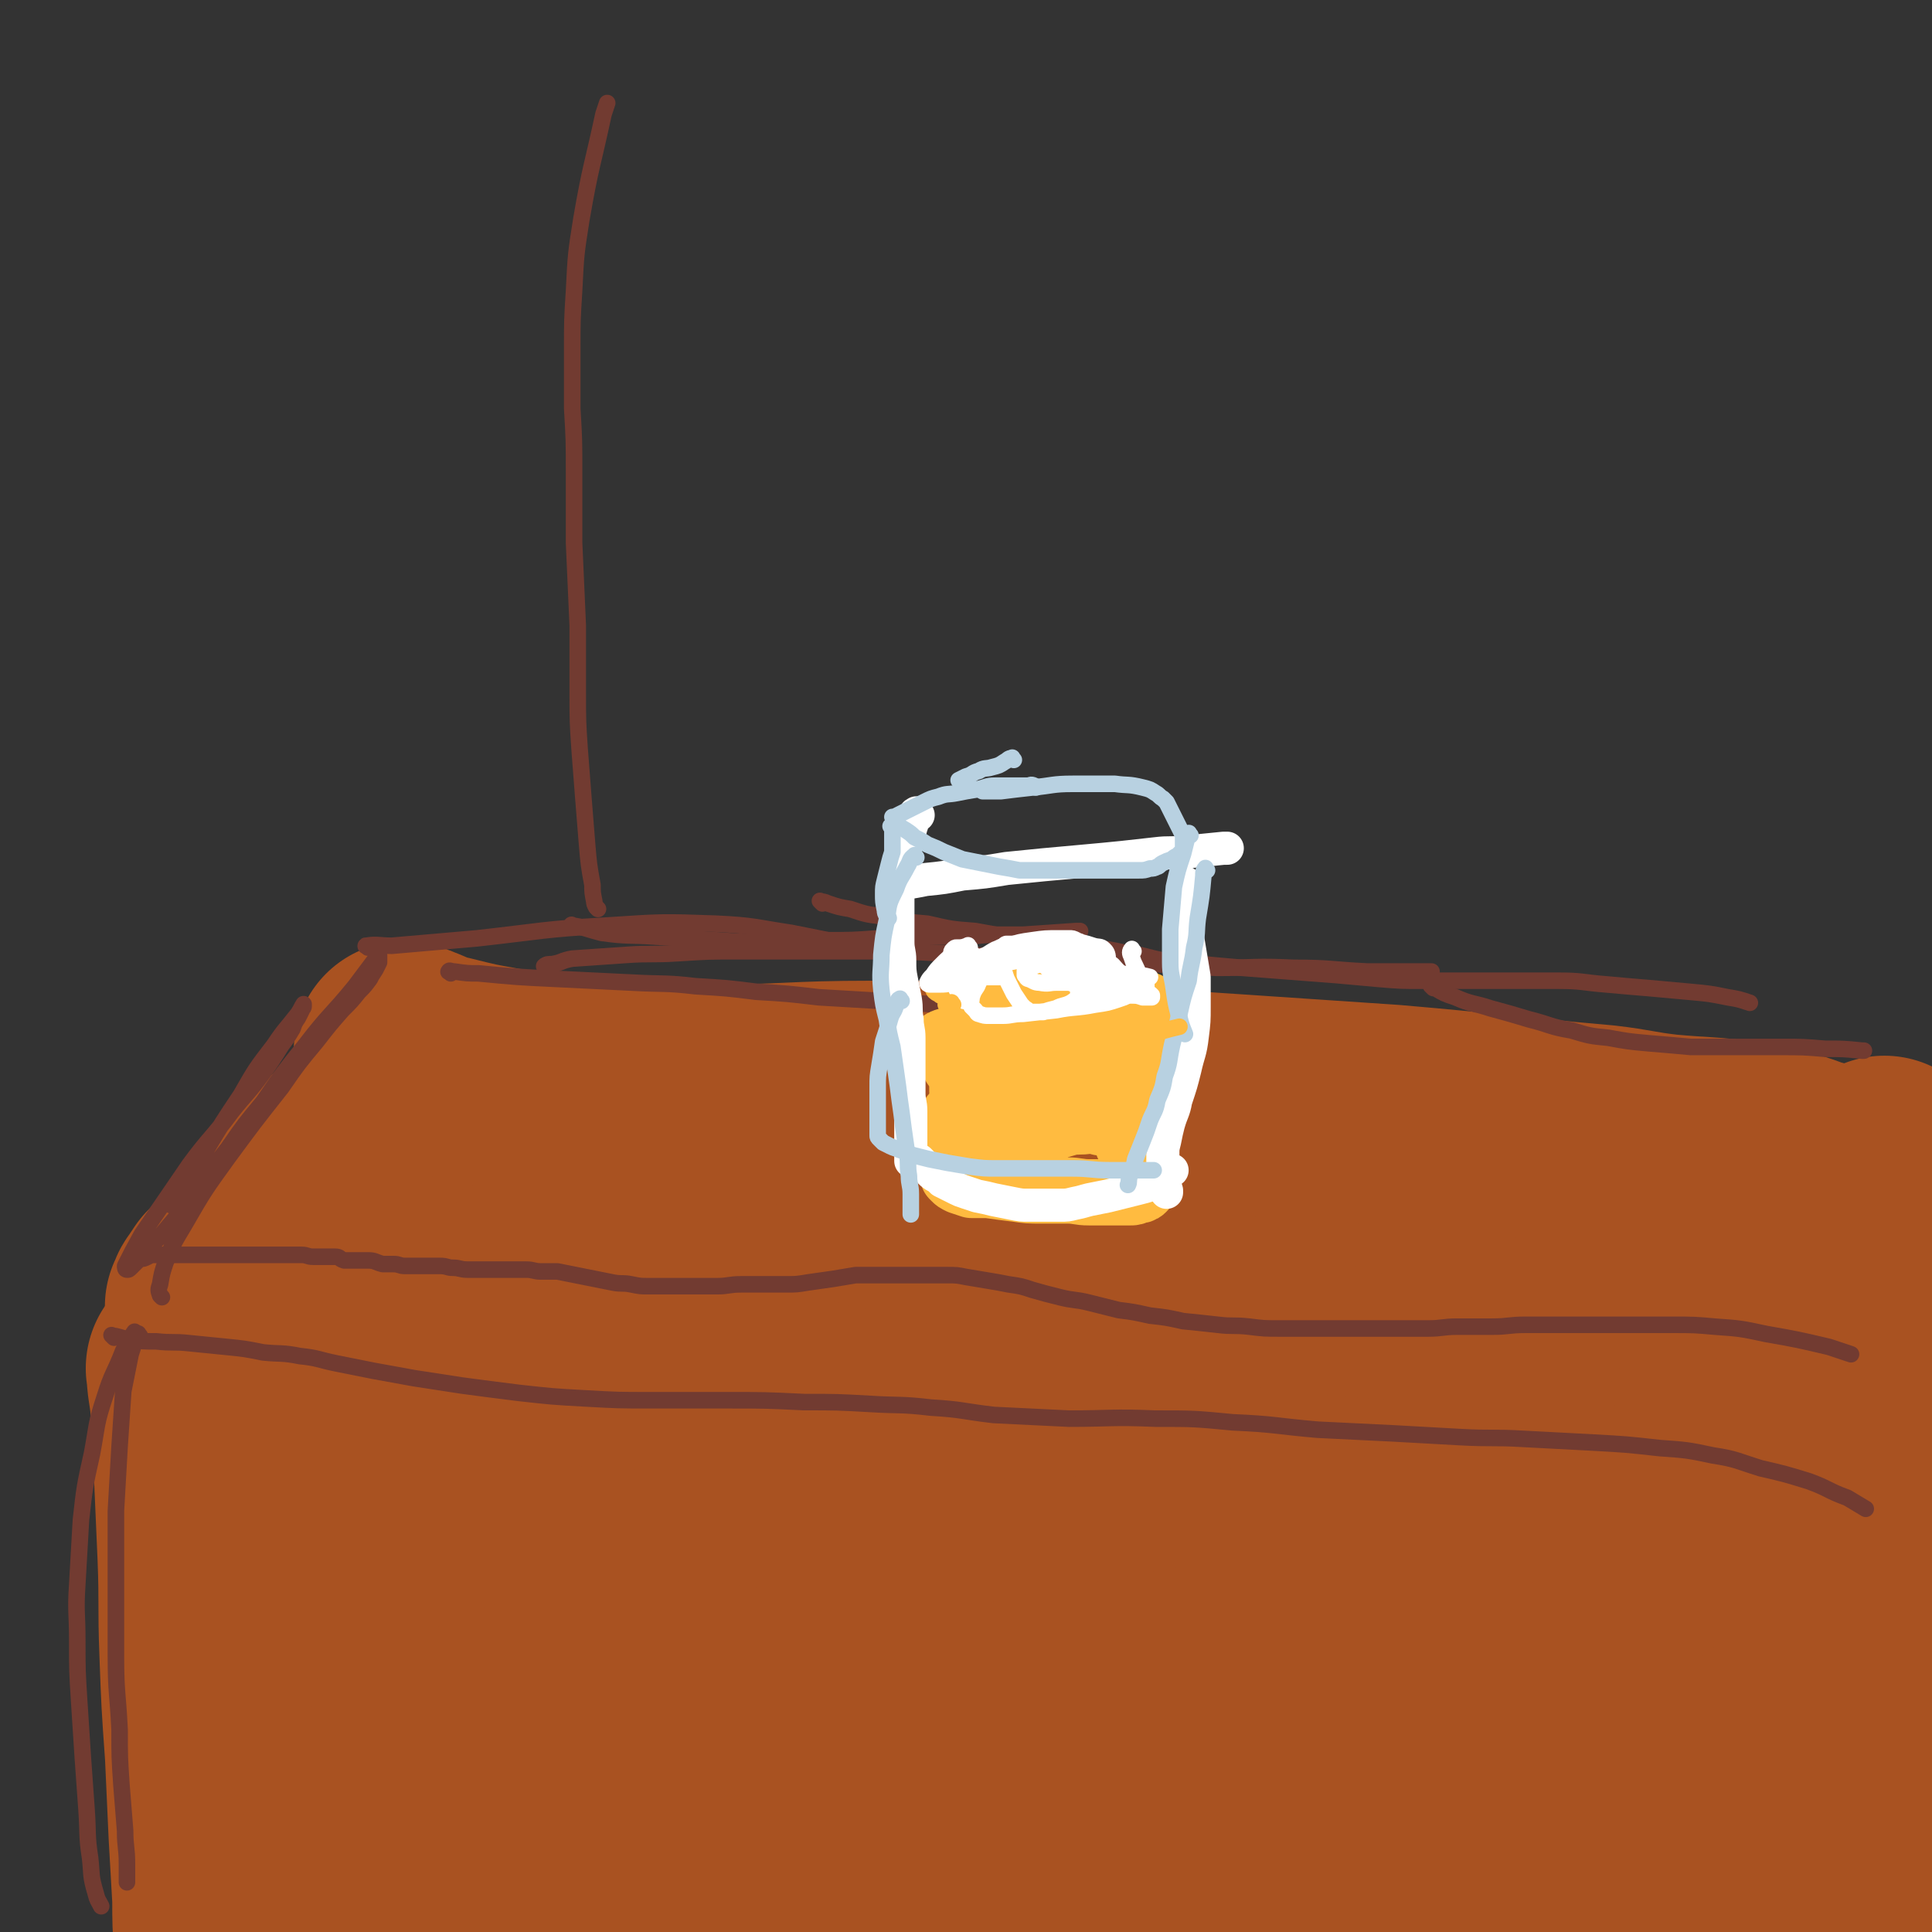<svg viewBox='0 0 1050 1050' version='1.1' xmlns='http://www.w3.org/2000/svg' xmlns:xlink='http://www.w3.org/1999/xlink'><rect x="0" y="0" width="1050" height="1050" fill="#333333" stroke="none"/><g fill='none' stroke='#A95221' stroke-width='120' stroke-linecap='round' stroke-linejoin='round'><path d='M208,617c-1,-1 -2,-2 -1,-1 0,0 1,1 2,1 4,1 4,0 9,1 9,1 9,1 19,3 20,2 20,2 40,4 33,2 33,3 67,4 50,1 50,-1 101,1 49,2 49,2 98,6 37,2 37,2 73,5 33,3 33,3 66,7 31,2 31,2 61,6 25,2 25,3 50,5 19,3 19,3 37,5 18,1 18,1 36,3 15,1 15,2 29,3 10,1 10,0 21,1 8,0 8,1 16,1 6,0 6,0 12,0 1,0 1,0 1,0 '/><path d='M196,623c-1,-1 -1,-2 -1,-1 -6,5 -6,6 -12,13 -7,8 -7,7 -14,15 -7,8 -7,8 -14,16 -7,7 -6,8 -13,15 -6,6 -6,6 -11,11 -4,4 -4,4 -8,8 -2,3 -2,3 -4,6 -1,1 -1,2 -2,4 0,1 0,1 0,2 0,1 0,1 0,2 1,1 1,1 2,2 3,2 3,1 6,3 7,3 7,3 14,5 13,5 13,6 27,9 25,5 25,6 50,6 41,1 41,0 82,-4 52,-5 51,-8 103,-13 47,-4 48,-5 95,-6 39,0 39,1 78,3 27,2 27,3 55,6 18,3 18,4 37,7 16,3 16,3 31,7 16,4 16,5 32,9 8,2 8,3 16,5 24,6 23,7 48,12 18,4 18,4 36,6 16,3 16,3 33,4 15,1 15,1 30,1 11,0 11,0 23,0 8,0 8,0 17,0 6,0 6,1 12,1 5,0 5,0 9,0 1,0 1,0 1,0 '/><path d='M221,573c-1,-1 -2,-2 -1,-1 1,0 2,0 4,1 8,3 8,4 17,6 16,4 16,4 33,7 24,4 24,5 49,7 31,3 31,2 62,2 45,0 45,-2 89,-2 49,0 49,0 97,2 48,1 48,2 96,5 45,3 45,3 89,6 58,5 58,6 115,11 17,2 17,3 34,5 22,2 22,1 44,4 7,1 7,1 14,3 5,1 5,1 9,2 3,1 3,1 6,2 3,1 2,1 5,2 2,1 2,0 4,1 2,1 2,1 5,2 0,0 0,0 0,0 '/><path d='M1025,635c-1,-1 -1,-2 -1,-1 -2,0 -2,1 -3,3 -4,5 -4,5 -8,10 -7,10 -7,10 -13,21 -9,12 -9,12 -17,25 -7,10 -7,10 -14,20 -5,8 -5,8 -9,16 -3,5 -3,5 -6,11 -3,5 -3,5 -5,9 -3,5 -3,6 -6,11 -6,8 -6,8 -12,15 0,1 0,1 -1,2 '/><path d='M194,755c-1,-1 -2,-1 -1,-1 5,-2 6,-1 12,-2 20,-2 20,-3 41,-3 31,-2 31,-2 61,0 37,2 37,2 73,7 36,5 37,5 73,13 38,8 37,10 75,18 39,9 39,9 79,16 40,7 40,7 80,12 41,5 41,4 82,7 35,4 35,3 71,6 23,3 23,2 46,5 18,3 18,4 35,6 9,2 9,2 18,3 '/><path d='M108,745c-1,-1 -2,-2 -1,-1 0,8 1,9 2,19 1,18 1,18 2,37 1,23 1,23 2,46 1,26 0,26 1,52 1,27 1,27 3,55 1,22 1,22 2,44 1,17 1,17 2,35 0,13 0,13 1,27 0,9 1,9 2,18 0,0 0,0 0,1 '/><path d='M192,749c-1,-1 -1,-2 -1,-1 -1,0 -1,1 -2,3 -4,10 -5,9 -8,19 -7,25 -7,25 -11,50 -4,29 -4,29 -5,58 0,29 1,29 3,58 3,26 3,26 8,52 4,20 5,20 10,40 4,17 5,17 10,33 '/><path d='M140,848c-1,-1 -2,-2 -1,-1 3,0 4,1 8,2 14,2 14,2 29,3 17,1 17,1 33,2 19,0 19,0 38,0 17,0 18,0 35,1 23,1 23,1 47,3 22,1 22,2 45,3 27,1 27,1 54,2 29,1 29,1 59,2 27,0 27,0 55,-1 24,-1 24,-1 49,-2 21,-1 21,-1 41,-2 20,-1 20,0 39,-2 19,-1 19,-2 38,-4 20,-1 20,-1 39,-3 16,-1 16,-1 32,-3 12,-1 12,-1 23,-2 9,0 9,0 17,0 8,0 8,0 15,2 7,1 7,1 15,3 7,3 7,4 15,7 0,1 0,1 1,1 '/><path d='M902,820c-1,-1 -1,-2 -1,-1 -2,6 -3,7 -4,14 -2,20 -2,20 -4,40 -3,29 -3,29 -5,59 -3,29 -3,29 -5,59 -1,23 -1,23 0,47 1,20 2,20 4,40 0,1 0,1 0,3 '/><path d='M991,706c-1,-1 -1,-2 -1,-1 -1,1 0,2 0,5 1,12 2,12 3,23 2,23 2,23 4,45 2,25 1,25 3,50 1,22 1,23 3,45 1,21 1,21 4,42 3,19 3,19 7,38 4,17 4,17 8,34 4,15 5,15 9,30 5,14 5,14 9,29 3,11 2,12 5,23 1,7 2,7 4,14 1,4 0,4 1,8 0,0 0,2 0,2 0,-3 0,-5 0,-9 -1,-14 -1,-14 -2,-27 -1,-20 -2,-20 -3,-39 -1,-22 -1,-22 -1,-44 0,-22 1,-22 0,-45 -2,-27 -3,-27 -6,-54 -5,-29 -5,-29 -10,-58 -4,-23 -5,-23 -9,-46 -3,-14 -3,-14 -6,-28 -1,-10 -1,-10 -3,-19 -1,-7 -1,-7 -2,-14 0,-5 0,-5 0,-9 0,-4 -1,-3 -1,-7 0,-1 0,-1 0,-3 0,-1 0,-2 0,-1 1,13 2,14 2,30 0,28 1,28 -2,56 -2,34 -4,34 -8,67 -4,29 -4,29 -8,58 -3,21 -3,21 -7,41 -2,14 -1,14 -4,27 -1,8 -2,8 -4,16 -1,5 -1,5 -3,9 -1,3 -1,3 -2,6 -1,1 -1,1 -2,2 -2,1 -3,1 -5,0 -6,-1 -6,-2 -10,-5 -6,-3 -6,-4 -11,-8 -8,-7 -7,-7 -15,-13 -12,-10 -11,-11 -25,-19 -23,-14 -22,-15 -47,-25 -31,-13 -32,-13 -64,-20 -31,-6 -31,-6 -63,-7 -27,-1 -27,0 -54,3 -29,3 -29,4 -58,9 -38,7 -38,6 -76,15 -51,12 -50,14 -101,29 -47,13 -47,14 -94,26 -28,8 -28,8 -56,14 -22,5 -23,5 -45,10 -5,1 -5,1 -9,2 -4,1 -4,1 -8,2 -5,1 -5,1 -9,2 -8,1 -8,1 -16,1 -5,0 -6,0 -10,-3 -4,-2 -5,-4 -4,-9 3,-12 2,-15 12,-25 19,-20 21,-21 45,-34 31,-16 32,-16 66,-24 28,-6 29,-5 59,-3 30,1 30,2 60,9 28,6 28,9 56,17 29,9 29,9 58,17 29,7 29,8 59,14 33,7 34,6 68,12 32,6 32,5 64,11 21,4 21,4 42,8 14,3 14,3 28,7 9,1 9,1 17,4 4,1 4,1 9,3 2,1 2,0 4,2 1,1 1,1 1,2 0,1 -1,1 -3,2 -16,5 -16,6 -34,9 -34,6 -34,5 -69,8 -37,4 -37,3 -75,5 -37,2 -37,2 -73,3 -31,1 -31,1 -61,1 -28,0 -28,0 -55,0 -21,0 -21,0 -42,-1 -16,-1 -16,-1 -33,-3 -15,-1 -15,-2 -30,-4 -14,-1 -14,-2 -28,-3 -16,-1 -16,-1 -33,-1 -15,0 -15,0 -31,0 -7,0 -7,0 -14,0 -3,0 -3,0 -6,0 -1,0 -2,0 -1,0 8,0 10,1 19,1 30,-1 30,-3 59,-5 41,-2 41,-2 82,-5 42,-2 42,-2 84,-4 42,-1 42,0 84,-2 38,-1 38,-2 75,-5 34,-2 34,-3 69,-6 29,-2 29,-2 59,-5 21,-1 21,-2 42,-3 17,0 17,0 33,1 14,0 14,0 28,2 13,1 13,2 25,4 13,1 13,1 25,3 14,2 15,1 28,5 13,5 13,6 26,11 0,1 0,1 1,1 '/></g>
<g fill='none' stroke='#723B31' stroke-width='9' stroke-linecap='round' stroke-linejoin='round'><path d='M62,727c-1,-1 -2,-2 -1,-1 3,0 4,1 9,2 8,1 8,1 15,1 9,1 9,0 18,1 10,1 10,1 20,2 10,1 10,1 20,3 10,1 10,0 20,2 10,1 10,2 20,4 10,2 10,2 20,4 11,2 11,2 22,4 13,2 13,2 26,4 15,2 15,2 31,4 18,2 18,2 36,3 18,1 18,1 36,1 21,0 21,0 41,0 21,0 21,0 42,1 18,0 18,0 36,1 16,1 16,0 33,2 17,1 17,2 34,4 20,1 20,1 41,2 23,0 23,-1 47,0 21,0 21,0 42,2 23,1 23,2 46,4 20,1 21,1 41,2 18,1 18,1 36,2 18,1 18,0 35,1 19,1 19,1 38,2 18,1 18,1 36,3 14,1 15,1 29,4 13,2 13,3 26,7 13,3 13,3 26,7 11,4 10,5 21,9 5,3 5,3 10,6 '/><path d='M88,705c-1,-1 -1,-1 -1,-1 -1,-3 -1,-3 0,-6 1,-6 1,-6 3,-12 4,-10 4,-10 10,-20 11,-19 11,-19 24,-37 14,-19 14,-19 29,-38 9,-13 9,-13 19,-25 7,-9 7,-9 14,-17 5,-5 5,-5 9,-10 3,-3 3,-3 6,-7 1,-2 1,-2 3,-5 1,-2 1,-2 2,-4 0,-1 0,-1 0,-2 0,-1 0,-1 0,-2 0,0 -1,0 -1,1 -6,8 -6,8 -12,16 -13,16 -14,15 -27,32 -12,15 -12,15 -23,31 -10,12 -10,12 -19,25 -7,9 -7,9 -14,19 -6,8 -6,8 -12,16 -6,7 -6,7 -11,13 -4,4 -4,4 -7,8 -3,3 -3,3 -6,6 -1,1 -1,1 -3,3 -1,1 -1,1 -2,1 -1,0 -1,-1 -1,-2 4,-8 4,-8 9,-17 13,-19 13,-19 26,-38 11,-15 12,-14 23,-29 8,-10 9,-10 17,-21 5,-7 5,-7 10,-15 3,-4 3,-4 6,-9 1,-3 1,-3 3,-6 1,-2 1,-2 2,-4 0,-1 1,-1 1,-2 0,-1 0,-2 0,-1 -1,1 -1,2 -3,5 -7,9 -7,8 -13,17 -10,13 -10,13 -18,27 -10,15 -10,15 -19,30 -9,14 -9,14 -18,28 0,1 0,1 -1,2 '/><path d='M200,515c-1,-1 -2,-1 -1,-1 6,-1 7,0 14,0 23,-2 23,-2 46,-4 36,-4 36,-5 71,-7 30,-2 30,-2 59,-1 21,1 21,2 41,5 10,2 10,2 20,4 '/><path d='M245,529c-1,-1 -2,-1 -1,-1 0,-1 1,0 3,0 7,1 7,1 13,1 21,2 21,2 42,3 21,1 21,1 41,2 18,1 18,0 35,2 17,1 17,1 33,3 17,1 17,1 34,3 17,1 17,1 34,2 16,1 15,1 31,2 14,0 14,1 28,0 12,-1 12,-1 24,-3 7,0 8,0 15,-1 '/><path d='M312,504c-1,-1 -2,-2 -1,-1 7,1 8,2 16,4 14,2 15,1 29,2 17,1 17,1 33,2 14,1 14,1 29,1 15,0 15,0 30,-1 15,0 15,0 29,-1 13,-1 13,-1 26,-1 10,0 10,0 20,0 9,0 9,-1 18,-1 7,0 7,0 15,0 14,-1 14,-1 29,-2 1,0 1,0 2,0 '/><path d='M297,526c-1,-1 -2,-1 -1,-1 1,-1 2,-1 4,-1 6,-1 5,-2 11,-3 15,-1 15,-1 29,-2 14,-1 14,0 29,-1 16,-1 16,-1 32,-1 17,0 17,0 33,0 19,0 19,0 37,0 20,0 20,0 39,1 17,1 17,1 34,2 14,1 14,0 29,1 14,1 14,1 27,2 14,1 14,0 28,1 16,1 16,1 33,2 21,0 21,-1 42,0 20,0 20,1 40,2 16,0 17,0 33,0 1,0 1,0 2,0 '/><path d='M447,491c-1,-1 -2,-2 -1,-1 1,0 2,0 4,1 6,2 6,2 12,3 9,3 9,3 18,4 12,3 12,3 24,4 13,3 13,3 26,4 11,2 11,2 22,4 11,1 11,1 21,2 10,1 10,1 20,3 10,1 10,1 19,3 10,1 10,2 20,4 11,1 11,1 21,2 11,1 11,1 22,2 13,1 13,1 26,2 13,1 13,1 26,2 11,1 11,1 22,2 12,1 12,1 24,1 11,0 11,0 23,0 12,0 12,0 25,0 13,0 13,0 26,0 13,0 13,1 26,2 11,1 11,1 23,2 11,1 11,1 22,2 11,1 11,1 21,3 6,1 6,1 12,3 '/><path d='M779,537c-1,-1 -2,-2 -1,-1 0,0 1,0 2,1 5,3 5,3 11,5 9,4 10,3 19,6 11,3 11,3 21,6 12,3 11,4 23,6 10,3 10,3 20,4 11,2 11,2 22,3 12,1 12,1 23,2 12,0 12,0 25,0 12,0 12,0 23,0 13,0 13,0 25,1 10,0 10,0 20,1 0,0 0,0 1,0 '/><path d='M76,726c-1,-1 -1,-2 -1,-1 -2,4 -2,5 -4,11 -2,10 -2,10 -4,20 -1,15 -1,15 -2,30 -1,17 -1,17 -2,35 0,19 0,19 0,39 0,20 0,20 0,40 0,20 1,20 2,40 0,15 0,15 1,30 1,13 1,13 2,25 0,9 1,9 1,18 0,4 0,4 0,8 0,1 0,1 0,2 '/><path d='M74,725c-1,-1 -1,-2 -1,-1 -3,4 -3,5 -6,10 -5,13 -6,12 -10,25 -5,15 -4,15 -7,31 -4,18 -4,18 -6,36 -1,17 -1,17 -2,35 -1,15 0,15 0,31 0,16 0,16 1,32 1,15 1,15 2,31 1,14 1,14 2,28 1,14 0,14 2,27 1,9 0,9 3,19 1,4 1,3 3,7 '/><path d='M73,685c-1,-1 -2,-1 -1,-1 0,-1 1,0 2,0 2,0 2,0 4,0 3,-1 3,-2 6,-2 3,0 3,0 6,0 4,0 4,0 8,0 5,0 5,0 9,0 5,0 5,0 9,0 5,0 5,0 11,0 5,0 5,0 11,0 5,0 5,0 10,0 4,0 4,0 8,0 4,0 4,0 8,0 3,0 3,1 6,1 3,0 3,0 6,0 3,0 3,0 6,0 3,0 2,1 5,2 3,0 3,0 6,0 4,0 4,0 7,0 4,0 4,1 8,2 3,0 3,0 6,0 3,0 3,1 6,1 3,0 3,0 5,0 2,0 2,0 4,0 2,0 2,0 5,0 3,0 3,0 5,0 4,0 4,1 7,1 4,0 4,1 8,1 4,0 4,0 8,0 4,0 4,0 8,0 4,0 4,0 8,0 4,0 4,0 8,0 4,0 4,1 8,1 5,0 5,0 9,0 5,1 5,1 10,2 5,1 5,1 10,2 5,1 5,1 10,2 5,1 5,0 10,1 5,1 5,1 9,1 6,0 6,0 11,0 6,0 6,0 13,0 7,0 7,0 14,0 6,0 6,-1 13,-1 6,0 6,0 12,0 6,0 6,0 12,0 6,0 6,0 12,-1 7,-1 7,-1 14,-2 6,-1 6,-1 12,-2 6,0 6,0 11,0 5,0 5,0 10,0 5,0 5,0 9,0 5,0 5,0 10,0 5,0 5,0 10,0 5,0 5,0 10,1 6,1 6,1 12,2 6,1 6,1 11,2 7,1 7,1 13,3 7,2 7,2 15,4 8,2 8,1 16,3 8,2 8,2 16,4 8,1 8,1 17,3 9,1 9,1 18,3 10,1 10,1 19,2 8,1 8,0 17,1 8,1 8,1 17,1 8,0 8,0 17,0 8,0 8,0 16,0 8,0 8,0 16,0 7,0 7,0 15,0 8,0 8,0 16,0 8,0 8,-1 16,-1 9,0 9,0 19,0 9,0 9,-1 18,-1 9,0 9,0 18,0 10,0 10,0 20,0 10,0 10,0 21,0 10,0 10,0 21,0 11,0 12,0 23,1 14,1 14,1 28,4 17,3 17,3 34,7 6,2 6,2 12,4 '/><path d='M325,494c-1,-1 -1,-1 -1,-1 -1,-2 -1,-2 -1,-3 -1,-5 -1,-5 -1,-9 -2,-11 -2,-11 -3,-23 -1,-13 -1,-13 -2,-25 -1,-13 -1,-13 -2,-26 -1,-15 -1,-15 -1,-31 0,-18 0,-18 0,-36 -1,-22 -1,-22 -2,-45 0,-19 0,-19 0,-38 0,-18 0,-18 -1,-35 0,-16 0,-16 0,-32 0,-16 0,-16 1,-32 1,-20 1,-20 4,-39 5,-29 6,-29 12,-57 1,-3 1,-3 2,-6 '/></g>
<g fill='none' stroke='#FFBB40' stroke-width='36' stroke-linecap='round' stroke-linejoin='round'><path d='M583,572c-1,-1 -1,-1 -1,-1 -2,-1 -2,0 -4,0 -5,0 -5,0 -9,1 -6,1 -6,1 -11,2 -5,1 -5,0 -10,2 -4,1 -4,1 -8,3 -4,1 -4,1 -7,3 -4,1 -4,1 -6,4 -3,2 -3,2 -4,5 0,3 0,4 1,7 1,2 1,2 3,4 5,2 5,2 10,3 7,1 7,1 14,2 8,1 8,1 16,1 7,0 7,0 15,-1 5,0 5,0 11,-1 4,0 4,0 7,-1 2,0 2,0 4,0 1,0 1,0 2,-1 0,0 0,-1 0,-2 0,-1 0,-1 -1,-2 -1,-1 -1,-1 -2,-2 -2,-1 -2,-2 -4,-3 -1,-1 -2,-1 -4,-2 -2,-1 -2,-1 -4,-2 -2,-1 -2,-1 -4,-1 -3,-1 -3,-1 -6,-1 -3,0 -3,0 -6,0 -3,0 -3,0 -5,-1 -2,0 -2,0 -3,-1 '/><path d='M519,608c-1,-1 -1,-2 -1,-1 -1,1 0,1 0,3 0,7 0,7 0,13 0,3 0,3 0,6 0,1 0,1 0,3 0,1 0,1 0,2 0,1 0,1 0,2 0,1 0,1 0,2 0,0 0,0 0,1 0,0 0,0 1,1 1,1 1,1 3,2 3,1 3,1 6,2 5,0 5,0 9,0 7,1 7,1 15,2 7,1 7,1 14,1 7,0 7,0 14,0 6,0 6,1 12,1 5,0 5,0 9,0 4,0 4,0 7,0 3,0 3,0 6,0 2,0 2,0 4,-1 1,0 2,0 3,-1 1,-1 1,-1 2,-3 1,-3 2,-4 1,-7 -1,-8 -2,-8 -5,-15 -2,-5 -2,-5 -5,-10 -1,-4 -2,-4 -4,-7 -1,-2 -1,-2 -3,-4 -1,-1 -1,-1 -2,-2 -1,-1 -1,-1 -2,-2 -1,-1 -1,-1 -2,-2 -1,-1 -1,-1 -2,-2 0,-1 0,-1 0,-3 0,0 0,0 0,0 '/><path d='M598,610c-1,-1 -1,-1 -1,-1 -3,-1 -3,0 -5,0 -6,1 -6,0 -11,1 -7,2 -7,2 -14,5 -5,1 -5,2 -10,4 -4,1 -4,1 -8,3 -1,1 -2,1 -3,2 0,0 0,1 0,2 1,0 1,0 3,0 2,0 2,0 4,0 2,0 2,0 4,0 1,0 1,0 3,0 1,0 1,1 2,0 1,-1 1,-1 1,-3 0,-3 0,-3 -1,-7 0,0 0,0 0,0 '/><path d='M628,565c-1,-1 -1,-2 -1,-1 -1,1 -1,2 -2,4 -2,6 -2,6 -4,12 -2,9 -2,9 -4,18 -1,8 -1,8 -3,17 0,3 0,3 -1,7 '/><path d='M632,559c-1,-1 -1,-2 -1,-1 -3,0 -3,1 -5,2 -4,2 -4,2 -9,4 -5,3 -5,2 -10,5 -4,1 -4,1 -8,3 -4,1 -4,1 -8,3 -5,1 -5,1 -11,2 -6,1 -6,1 -13,2 -4,0 -4,1 -8,1 -2,0 -2,0 -5,0 0,0 0,0 -1,0 '/><path d='M624,547c-1,-1 -1,-1 -1,-1 -2,-1 -2,0 -3,0 -3,1 -3,1 -7,2 -6,2 -6,2 -12,5 -6,2 -6,2 -12,4 -7,3 -6,3 -13,5 -6,2 -7,2 -13,4 -8,2 -8,2 -15,4 -8,1 -8,1 -16,1 -7,0 -7,1 -14,0 -3,0 -3,0 -6,-2 0,0 -1,-1 0,-2 1,-1 2,-1 5,-2 '/><path d='M522,567c-1,-1 -1,-2 -1,-1 -1,0 -1,1 -1,3 0,3 -1,3 -1,6 0,2 0,2 0,4 '/></g>
<g fill='none' stroke='#FFFFFF' stroke-width='18' stroke-linecap='round' stroke-linejoin='round'><path d='M499,443c-1,-1 -1,-2 -1,-1 -1,0 -1,1 -1,2 -2,6 -2,5 -3,11 -2,6 -2,6 -3,13 -1,5 -1,5 -2,11 -1,5 -1,5 -1,10 0,6 0,6 0,12 0,5 0,5 0,11 0,5 1,5 1,10 0,5 0,6 1,11 1,5 1,5 2,10 1,6 0,6 1,11 0,5 1,5 1,10 0,5 0,5 0,10 0,5 0,5 0,10 0,5 0,5 0,10 0,5 1,5 1,10 0,5 0,5 0,10 0,4 0,4 0,8 0,4 0,4 0,8 0,1 0,1 0,1 '/><path d='M501,632c-1,-1 -2,-2 -1,-1 0,0 1,1 3,3 2,2 2,3 5,5 2,1 2,1 4,3 2,1 2,1 4,2 2,1 2,1 4,2 2,1 2,1 5,2 3,1 3,1 6,2 5,1 5,1 9,2 5,1 5,1 10,2 5,1 5,1 9,1 4,0 4,0 8,0 5,0 5,0 9,0 4,0 4,0 8,-1 5,-1 4,-1 8,-2 5,-1 5,-1 10,-2 4,-1 4,-1 8,-2 4,-1 4,-1 8,-2 4,-1 4,-1 7,-2 2,-1 2,-1 4,-2 1,-1 1,-1 3,-2 2,-2 2,-2 5,-4 '/><path d='M645,481c-1,-1 -1,-2 -1,-1 -1,0 -1,1 -1,3 0,7 0,7 0,13 0,5 1,5 2,11 1,6 1,6 2,12 1,6 1,6 2,12 0,8 0,8 0,16 0,8 0,8 -1,16 -1,9 -2,9 -4,18 -2,8 -2,8 -5,17 -1,6 -2,6 -4,13 -1,4 -1,4 -2,9 -1,4 -1,4 -1,7 0,3 0,3 0,6 0,4 0,4 1,8 0,3 0,3 1,6 0,1 0,1 0,1 '/><path d='M489,483c-1,-1 -2,-1 -1,-1 1,-1 2,-1 4,-2 6,-1 6,-1 11,-2 10,-1 10,-1 20,-3 12,-1 12,-1 24,-3 10,-1 10,-1 20,-2 11,-1 11,-1 22,-2 11,-1 11,-1 21,-2 9,-1 9,-1 18,-2 8,-1 8,0 17,-1 10,-1 10,-1 20,-2 1,0 1,0 2,0 '/></g>
<g fill='none' stroke='#B8D1E1' stroke-width='9' stroke-linecap='round' stroke-linejoin='round'><path d='M483,499c-1,-1 -1,-1 -1,-1 -1,-2 -1,-2 -1,-3 -1,-5 -1,-5 -1,-9 0,-4 0,-4 1,-8 1,-4 1,-4 2,-8 1,-4 1,-4 2,-7 0,-3 0,-3 0,-6 0,-2 0,-2 0,-4 0,-1 0,-1 0,-2 0,-1 0,-1 0,-2 0,0 0,0 -1,0 '/><path d='M490,450c-1,-1 -2,-2 -1,-1 0,0 1,1 3,2 3,2 3,2 5,4 4,2 4,2 7,4 5,2 5,2 9,4 5,2 5,2 10,4 5,1 5,1 10,2 5,1 5,1 10,2 6,1 6,1 11,2 7,0 7,0 14,0 9,0 9,0 17,0 8,0 8,0 16,0 5,0 5,0 10,0 4,0 4,0 8,0 3,0 3,0 6,-1 2,0 2,0 4,-1 1,0 1,-1 3,-2 2,-1 2,-1 5,-2 1,-1 1,-1 3,-2 1,-1 1,-1 2,-2 1,-1 1,-1 1,-2 0,-1 0,-1 0,-2 0,-1 0,-1 0,-2 0,-1 0,-1 0,-2 0,-1 0,-1 -1,-3 -1,-2 -1,-2 -2,-4 -1,-2 -1,-2 -2,-4 -1,-2 -1,-2 -2,-4 -1,-2 -1,-2 -2,-4 -1,-1 -1,-1 -2,-2 -2,-1 -2,-2 -4,-3 -3,-2 -3,-2 -7,-3 -8,-2 -8,-1 -15,-2 -12,0 -12,0 -23,0 -11,0 -11,1 -22,2 -9,1 -9,1 -17,2 -5,0 -5,0 -9,0 -1,0 -1,0 -1,0 '/><path d='M551,413c-1,-1 -1,-2 -1,-1 -2,0 -2,1 -4,2 -3,2 -3,2 -7,3 -3,1 -4,0 -7,2 -4,1 -3,2 -7,3 -2,1 -2,1 -4,2 '/><path d='M563,428c-1,-1 -1,-1 -1,-1 -2,-1 -2,0 -3,0 -4,0 -4,0 -8,0 -5,0 -5,0 -10,0 -5,0 -5,1 -10,2 -6,1 -6,1 -11,2 -5,1 -5,0 -10,2 -4,1 -4,1 -8,3 -4,2 -4,2 -8,4 -4,2 -4,2 -8,4 -1,0 -1,0 -1,0 '/><path d='M647,454c-1,-1 -1,-2 -1,-1 -1,0 -1,1 -1,3 -1,4 -1,4 -2,8 -3,9 -3,9 -5,18 -1,11 -1,12 -2,23 0,9 0,9 0,18 0,7 1,7 2,15 1,7 1,7 3,15 1,4 1,4 3,9 '/><path d='M656,473c-1,-1 -1,-2 -1,-1 -1,1 -1,2 -1,4 -1,11 -1,11 -3,23 -1,8 0,8 -2,16 -1,9 -2,9 -3,18 -3,9 -3,9 -5,18 -2,9 -2,9 -4,17 -2,9 -1,9 -4,17 -1,6 -1,6 -4,13 -1,6 -2,6 -4,11 -2,6 -2,6 -4,11 -2,5 -2,5 -4,10 -1,5 -1,5 -3,9 -1,3 0,3 -1,5 '/><path d='M498,466c-1,-1 -1,-2 -1,-1 -3,2 -2,3 -4,6 -3,6 -4,6 -6,12 -4,8 -4,8 -5,17 -2,9 -2,9 -3,19 0,9 -1,9 0,19 1,8 1,8 3,16 1,7 1,7 3,15 1,7 1,7 2,14 1,7 1,7 2,15 1,7 1,7 2,15 1,7 1,7 2,14 1,6 0,6 1,12 0,5 1,5 1,10 0,4 0,4 0,7 0,2 0,2 0,4 0,0 0,0 0,0 '/><path d='M490,544c-1,-1 -1,-2 -1,-1 -1,0 -1,1 -2,3 -1,4 -2,4 -3,7 -2,7 -2,7 -4,13 -1,7 -1,7 -2,13 -1,6 -1,6 -1,12 0,5 0,5 0,10 0,4 0,4 0,7 0,3 0,3 0,5 0,2 0,2 0,4 0,1 0,1 1,2 1,1 1,1 2,2 2,1 2,1 4,2 2,1 3,1 5,2 4,1 4,2 8,3 4,1 4,1 8,2 5,1 5,1 10,2 6,1 6,1 12,2 8,1 8,1 15,1 9,0 9,0 18,0 11,0 11,0 23,0 10,0 10,1 20,1 7,0 7,0 15,0 4,0 4,0 9,0 '/></g>
<g fill='none' stroke='#FFBB40' stroke-width='9' stroke-linecap='round' stroke-linejoin='round'><path d='M581,525c-1,-1 -1,-2 -1,-1 -5,1 -5,2 -10,4 -3,1 -4,1 -6,2 -4,1 -4,1 -7,3 -5,1 -6,1 -11,3 -6,2 -6,2 -13,4 -5,2 -5,2 -11,4 -4,1 -4,1 -7,2 -1,0 -1,0 -1,0 '/><path d='M608,534c-1,-1 -1,-1 -1,-1 -3,-1 -3,0 -6,0 -8,0 -8,0 -15,0 -11,-1 -11,-1 -23,-2 -9,0 -9,0 -17,0 -6,0 -6,0 -12,-1 -4,0 -4,-1 -7,-1 -3,0 -3,0 -6,0 -2,0 -2,0 -4,0 -1,0 -1,0 -2,0 -1,0 -2,0 -1,0 2,2 4,3 8,5 7,4 7,4 14,6 8,3 8,2 16,5 6,2 6,2 13,4 5,1 5,1 11,2 4,1 4,1 7,2 2,0 3,0 5,0 1,0 1,0 3,0 1,0 1,0 2,0 0,0 0,0 0,-1 0,-1 0,-1 0,-2 -1,-1 -1,-1 -2,-2 -1,-1 -1,-1 -2,-2 -2,-1 -2,-1 -4,-3 -4,-2 -4,-2 -8,-4 -5,-1 -5,0 -11,-2 -7,-2 -7,-2 -14,-4 -5,-1 -5,-1 -11,-2 -4,-1 -4,-1 -7,-2 -3,-1 -2,-1 -5,-2 -1,0 -1,0 -3,0 -1,0 -1,0 -2,0 0,0 -1,0 0,0 1,2 1,3 4,5 3,2 3,2 6,5 5,2 5,2 9,5 5,2 5,3 10,5 5,2 5,1 10,3 4,1 4,1 8,2 2,0 2,0 4,0 1,0 1,0 2,0 1,0 1,0 2,0 0,0 1,0 1,0 -2,0 -3,0 -5,0 -5,0 -5,0 -9,0 -5,0 -5,0 -10,0 -4,0 -4,0 -8,0 -4,0 -4,0 -7,0 -4,0 -4,0 -7,0 -2,0 -2,0 -4,0 -1,0 -1,0 -3,0 -1,0 -1,0 -2,0 -1,0 -2,0 -1,0 2,1 3,1 6,2 6,1 6,1 12,1 7,0 7,0 14,0 5,0 5,0 9,-1 4,0 4,0 8,-1 1,0 1,-1 3,-2 1,-1 1,-1 1,-2 0,-1 0,-1 -1,-2 -1,-1 -1,-1 -2,-2 -2,-1 -2,-1 -4,-2 -2,-1 -2,-1 -5,-2 -3,-1 -3,-1 -6,-2 -4,-1 -4,-1 -8,-2 -4,-1 -4,-1 -8,-2 -2,0 -2,0 -5,0 -2,0 -2,-1 -4,-1 -1,0 -1,0 -2,0 -1,0 -1,0 -2,0 -1,0 -1,0 -2,0 -1,0 -1,1 -1,2 0,1 0,1 0,3 0,2 0,2 1,4 1,2 1,2 3,4 4,2 4,2 8,4 7,2 7,2 13,4 7,1 8,1 15,1 8,0 8,0 15,0 5,0 5,0 10,0 4,0 4,0 7,0 3,0 3,-1 6,-2 1,0 1,0 3,0 1,0 1,-1 2,-1 0,0 1,0 1,0 -2,-1 -2,-1 -4,-2 -5,-1 -6,-1 -11,-2 -12,-2 -12,-2 -24,-4 -10,-2 -10,-2 -20,-4 -8,-1 -8,-2 -16,-3 -5,0 -5,0 -11,0 -4,0 -4,-1 -7,-1 -3,0 -3,0 -5,0 -1,0 -1,0 -2,0 -1,0 -1,0 -2,0 -1,0 -1,0 -1,0 -1,0 -1,1 0,2 1,1 2,1 3,2 7,2 7,2 14,4 8,2 8,1 16,3 '/></g>
<g fill='none' stroke='#FFFFFF' stroke-width='9' stroke-linecap='round' stroke-linejoin='round'><path d='M526,534c-1,-1 -2,-1 -1,-1 0,-1 1,-1 2,-2 4,-2 4,-2 8,-4 6,-2 6,-2 13,-4 7,-1 7,-2 14,-3 6,-1 6,-1 13,-1 6,0 6,0 11,0 5,0 5,0 9,1 4,1 4,1 7,3 3,1 3,2 5,4 2,2 2,2 4,4 1,1 1,1 2,3 1,2 1,2 1,4 0,1 0,2 -1,3 -2,1 -2,1 -5,2 -6,2 -6,2 -13,3 -10,2 -11,1 -21,3 -9,1 -9,1 -18,2 -6,0 -6,1 -11,1 -4,0 -4,0 -8,0 -2,0 -2,0 -5,-1 -1,0 -1,-1 -2,-2 -1,-1 -1,-1 -2,-2 -1,-2 0,-2 0,-5 1,-3 1,-3 3,-6 2,-5 3,-5 6,-8 6,-5 6,-5 12,-8 5,-4 6,-3 11,-6 4,-1 4,-2 8,-3 3,-1 4,-1 7,-1 3,0 3,0 6,0 2,0 2,0 4,1 1,1 2,0 3,2 1,2 1,2 2,4 1,5 1,5 1,9 0,4 0,4 -1,8 -1,4 -1,4 -3,6 -2,3 -2,3 -5,5 -4,2 -4,1 -8,3 -4,1 -4,1 -7,2 -3,0 -3,0 -6,0 -2,0 -2,-1 -4,-2 -1,-1 -1,-1 -2,-2 -2,-3 -2,-3 -4,-6 -2,-4 -2,-4 -4,-8 -1,-3 -1,-3 -2,-6 -1,-3 -1,-2 -2,-5 0,-1 -1,-2 0,-3 2,-2 2,-2 5,-4 6,-2 6,-2 13,-3 7,-1 7,-1 15,-1 6,0 6,1 11,2 4,1 4,1 7,2 3,1 4,0 6,2 1,1 2,2 2,5 -1,3 -1,4 -4,7 -4,6 -5,5 -11,10 0,1 0,1 -1,1 '/><path d='M591,535c-1,-1 -1,-1 -1,-1 -3,-1 -3,0 -5,0 -5,0 -5,0 -11,0 -4,0 -4,1 -9,0 -3,0 -3,-1 -6,-2 -1,0 -1,-1 -2,-2 0,-1 0,-1 0,-2 0,-1 0,-1 1,-2 2,-1 2,-1 4,-1 3,-1 3,-1 6,-1 3,0 3,0 6,0 1,0 1,0 3,0 1,0 1,0 2,0 1,0 1,0 2,0 0,-1 -1,-2 -2,-3 -1,-2 -1,-2 -3,-4 -2,-2 -3,-2 -6,-3 -4,-1 -4,-1 -8,-1 -4,0 -4,0 -7,0 -3,0 -3,0 -5,0 -1,0 -1,0 -3,0 0,0 -1,0 -1,1 0,1 0,1 1,2 4,2 4,2 9,4 10,3 11,2 21,4 12,2 12,2 23,4 8,1 8,1 17,2 4,0 4,0 8,1 '/><path d='M567,524c-1,-1 -2,-2 -1,-1 1,1 2,2 4,4 4,3 5,3 9,6 5,2 5,2 10,4 4,1 4,1 7,2 3,0 3,1 5,1 1,0 1,0 3,0 0,0 1,0 1,0 -1,-1 -1,-1 -2,-2 -2,-1 -2,-1 -4,-2 -4,-1 -4,-1 -7,-2 -4,-1 -4,-1 -7,-2 -3,-1 -3,-1 -5,-2 -1,-1 -1,-1 -2,-2 0,0 0,0 0,0 '/><path d='M549,515c-1,-1 -1,-2 -1,-1 -4,0 -4,1 -7,2 -4,2 -4,3 -8,4 -4,2 -4,2 -9,4 -3,1 -3,1 -6,2 -2,0 -2,1 -5,1 -1,0 -2,0 -1,0 1,1 2,1 5,2 5,1 5,1 10,2 4,0 4,0 8,0 3,0 3,0 6,0 1,0 1,0 3,0 1,0 1,0 2,0 0,0 0,-1 -1,-2 -1,-1 -1,-1 -3,-3 -2,-2 -2,-2 -5,-4 -3,-1 -3,-1 -6,-2 -2,-1 -2,-1 -4,-2 -1,-1 -1,-1 -3,-2 -1,0 -1,-1 -2,-1 -1,0 -1,0 -2,0 -1,0 -1,0 -2,1 -1,1 -1,1 -1,3 0,2 0,2 0,4 0,3 0,4 0,6 0,3 1,3 2,6 1,3 1,3 2,5 1,2 1,2 3,4 '/><path d='M527,515c-1,-1 -1,-2 -1,-1 -4,1 -4,2 -7,4 -4,3 -4,3 -7,6 -3,3 -3,3 -5,6 -2,2 -2,2 -3,4 0,1 1,1 1,1 3,0 3,0 5,0 4,0 4,0 8,-1 4,-1 4,-1 7,-2 2,-1 2,-1 4,-2 1,-1 1,-1 1,-2 0,-1 0,-1 -1,-2 -1,-1 -1,-1 -2,-2 -2,-1 -2,-1 -4,-1 -1,0 -1,0 -3,0 -1,0 -1,0 -1,0 '/><path d='M616,517c-1,-1 -1,-2 -1,-1 -1,1 -1,2 0,4 1,3 1,3 2,5 1,2 1,2 2,5 1,1 1,1 2,3 1,1 1,1 2,2 0,1 0,1 0,2 0,0 0,0 0,1 -1,0 -1,-1 -2,-1 -1,0 -1,0 -2,0 -1,0 -1,0 -2,0 -2,0 -2,0 -4,0 -1,0 -1,0 -3,0 -1,0 -1,0 -2,0 -1,0 -1,0 -2,0 -1,0 -1,0 -2,0 -1,0 -1,0 -2,0 0,0 -1,0 0,0 2,1 2,1 5,2 4,1 4,1 8,2 3,0 3,0 6,1 3,0 3,0 5,0 0,0 0,-1 0,-1 -1,-1 -1,-1 -3,-2 0,0 0,0 0,0 '/></g>
<g fill='none' stroke='#FFBB40' stroke-width='9' stroke-linecap='round' stroke-linejoin='round'><path d='M518,546c-1,-1 -1,-2 -1,-1 -1,1 0,2 0,3 2,6 3,6 5,12 1,2 1,2 2,4 1,1 0,2 2,3 3,2 3,2 6,4 7,2 7,2 14,3 11,1 11,1 23,-1 23,-3 23,-4 46,-8 13,-3 13,-4 26,-7 '/></g>
</svg>
